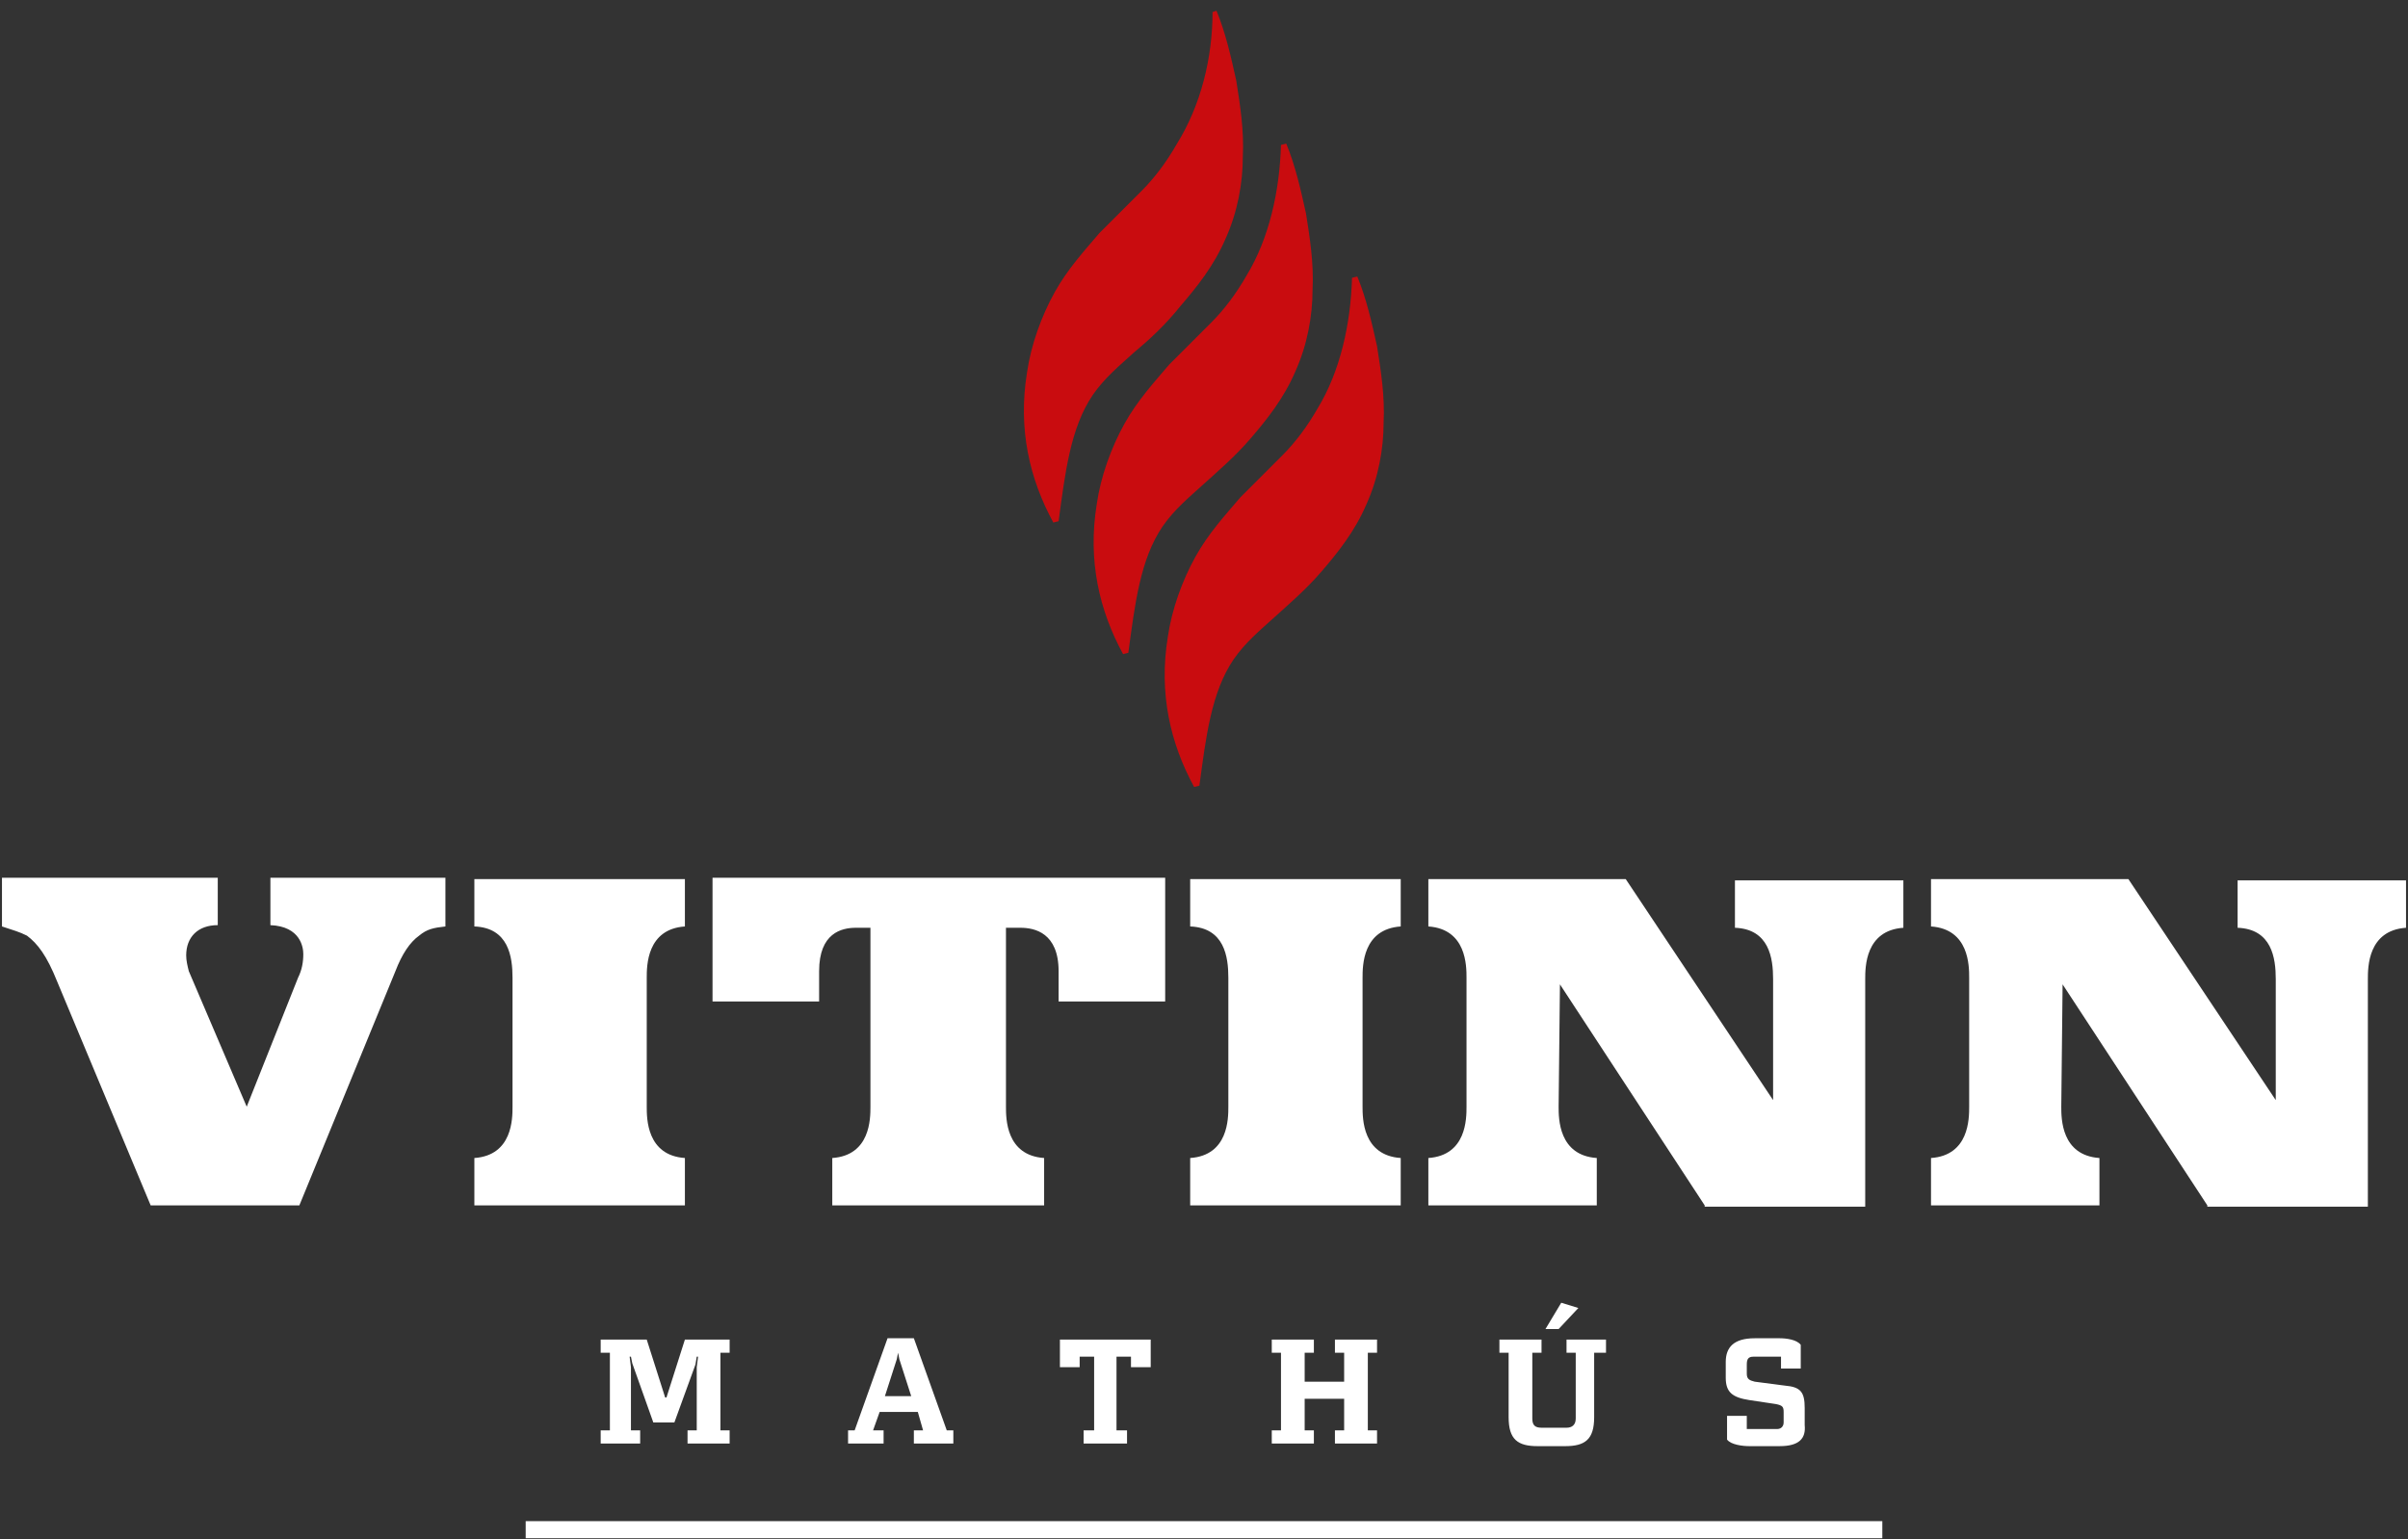 <svg width="183" height="117" viewBox="0 0 183 117" fill="none" xmlns="http://www.w3.org/2000/svg"><rect x="0" y="0" width="183" height="117" fill="#333333" stroke="none"/><g clip-path="url(#clip0)"><path d="M92.45.816c.7 1.7 1.1 3.5 1.5 5.3.3 1.9.6 3.8.5 5.8 0 2-.4 4.2-1.3 6.2-.9 2.1-2.2 3.7-3.4 5.1-1.2 1.5-2.4 2.6-3.6 3.6-1.1 1-2.2 1.9-3.1 3.2-1.7 2.5-2.1 5.9-2.6 9.6l-.4.1c-1.8-3.3-2.7-7.1-2-11.4.3-2.1 1.1-4.3 2.1-6.1 1-1.8 2.3-3.2 3.4-4.5l3.2-3.2c1-1 1.9-2.2 2.7-3.6 1.8-2.9 2.7-6.5 2.7-10l.3-.1zm5.3 10.1c.7 1.7 1.1 3.5 1.5 5.3.3 1.9.6 3.8.5 5.8 0 2-.4 4.2-1.3 6.2-.9 2.1-2.2 3.7-3.4 5.1-1.2 1.4-2.5 2.5-3.6 3.5s-2.2 1.9-3.1 3.2c-1.7 2.5-2.1 5.9-2.6 9.6l-.4.1c-1.8-3.3-2.7-7.1-2-11.4.3-2.1 1.1-4.3 2.1-6.1 1-1.8 2.3-3.2 3.4-4.5l3.2-3.2c1-1 1.9-2.2 2.7-3.6 1.7-2.8 2.5-6.4 2.6-9.9l.4-.1zm5.4 10.1c.7 1.7 1.1 3.5 1.5 5.3.3 1.9.6 3.8.5 5.8 0 2-.4 4.2-1.3 6.2-.9 2.1-2.2 3.7-3.4 5.1-1.2 1.4-2.5 2.5-3.6 3.5s-2.2 1.9-3.1 3.2c-1.7 2.5-2.1 5.9-2.6 9.6l-.4.1c-1.8-3.3-2.7-7.1-2-11.4.3-2.1 1.1-4.3 2.1-6.1 1-1.8 2.3-3.2 3.4-4.5l3.2-3.2c1-1 1.9-2.2 2.7-3.6 1.7-2.8 2.5-6.4 2.6-9.9l.4-.1z" fill="#C90C0F"/><path d="M11.45 91.616l-7.1-17c-.8-2-1.5-2.9-2.3-3.5-.6-.3-1-.4-1.9-.7v-3.7h16.4v3.6c-1.5 0-2.4.9-2.4 2.3 0 .4.1.8.2 1.2l4.4 10.3 3.9-9.8c.3-.6.4-1.2.4-1.8 0-.5-.2-2.1-2.5-2.2v-3.6h13.3v3.7c-.9.1-1.4.2-2 .7-.7.5-1.3 1.4-1.8 2.7l-7.3 17.8h-11.3zm24.6 0v-3.6c2.9-.2 2.9-3 2.9-3.9v-9.8c0-1.6-.3-3.8-2.9-3.9v-3.6h16v3.6c-2.9.2-2.9 3-2.9 3.9v9.8c0 .9 0 3.7 2.9 3.9v3.6h-16zm27.2 0v-3.6c2.9-.2 2.9-3 2.9-3.9v-13.6h-1.1c-1.1 0-2.8.4-2.8 3.3v2.3h-8.1v-9.4h34.4v9.4h-8.1v-2.3c0-2.9-1.8-3.3-2.9-3.3h-1.1v13.6c0 .9 0 3.7 2.9 3.9v3.6h-16.1zm27.2 0v-3.6c2.9-.2 2.9-3 2.9-3.9v-9.8c0-1.6-.3-3.8-2.9-3.9v-3.6h16v3.6c-2.9.2-2.9 3-2.9 3.9v9.8c0 .9 0 3.7 2.9 3.9v3.6h-16zm39.1 0l-11-16.8-.1 9.3c0 .9 0 3.7 2.9 3.9v3.6h-12.8v-3.6c2.9-.2 2.9-3 2.9-3.9v-9.8c0-.9 0-3.7-2.9-3.9v-3.6h15l11.2 16.8v-9.2c0-1.6-.3-3.8-2.9-3.9v-3.6h12.8v3.6c-2.9.2-2.9 3-2.9 3.9v17.3h-12.2v-.1zm38.2 0l-11-16.8-.1 9.3c0 .9 0 3.7 2.9 3.9v3.6h-12.8v-3.6c2.9-.2 2.9-3 2.9-3.9v-9.8c0-.9 0-3.7-2.9-3.9v-3.6h15l11.2 16.8v-9.2c0-1.6-.3-3.8-2.9-3.9v-3.6h12.8v3.6c-2.9.2-2.9 3-2.9 3.9v17.3h-12.2v-.1zm-115.5 18.1v-1h.7v-4.8l.1-.8h-.1l-.1.6-1.6 4.4h-1.6l-1.6-4.5-.1-.5h-.1l.1.8v4.8h.7v1h-3v-1h.7v-5.9h-.7v-1h3.5l1.4 4.4h.1l1.4-4.4h3.4v1h-.7v5.9h.7v1h-3.2zm17.2 0v-1h.7l-.4-1.4h-2.9l-.5 1.4h.8v1h-2.7v-1h.5l2.5-7h2l2.5 7h.5v1h-3zm-1.1-6.4l-.1-.5-.1.5-.9 2.8h2l-.9-2.8zm17.6.6v-.8h-1.1v5.6h.8v1h-3.3v-1h.8v-5.6h-1.1v.8h-1.5v-2.1h6.9v2.1h-1.5zm15.5 5.8v-1h.7v-2.4h-3v2.4h.7v1h-3.2v-1h.7v-5.9h-.7v-1h3.2v1h-.7v2.2h3v-2.2h-.7v-1h3.2v1h-.7v5.9h.7v1h-3.2zm19.7-6.9v4.9c0 1.7-.7 2.2-2.2 2.2h-2.1c-1.5 0-2.2-.5-2.2-2.2v-4.9h-.7v-1h3.2v1h-.7v5c0 .5.2.7.7.7h1.9c.4 0 .7-.2.7-.7v-5h-.7v-1h3v1h-.9zm-2.7-1.8h-1l1.2-2 1.3.4-1.5 1.6zm16.8 8.9h-2.3c-.5 0-1.4-.1-1.7-.5v-1.8h1.5v1h2.3c.3 0 .5-.2.5-.5v-.8c0-.4-.1-.5-.6-.6l-2-.3c-1.3-.2-1.8-.6-1.8-1.7v-1.2c0-1.1.6-1.8 2.2-1.8h1.9c.5 0 1.3.1 1.6.5v1.8h-1.5v-.9h-2.1c-.4 0-.5.2-.5.6v.7c0 .4.2.5.6.6l2.3.3c1.2.1 1.5.5 1.5 1.7v1.3c.1 1-.4 1.6-1.9 1.6zm7.8 5.7H39.95v1.3h103.1v-1.3z" fill="#fff"/></g><defs><clipPath id="clip0"><path fill="#fff" transform="translate(.15 .816)" d="M0 0h182.7v116.1H0z"/></clipPath></defs></svg>
